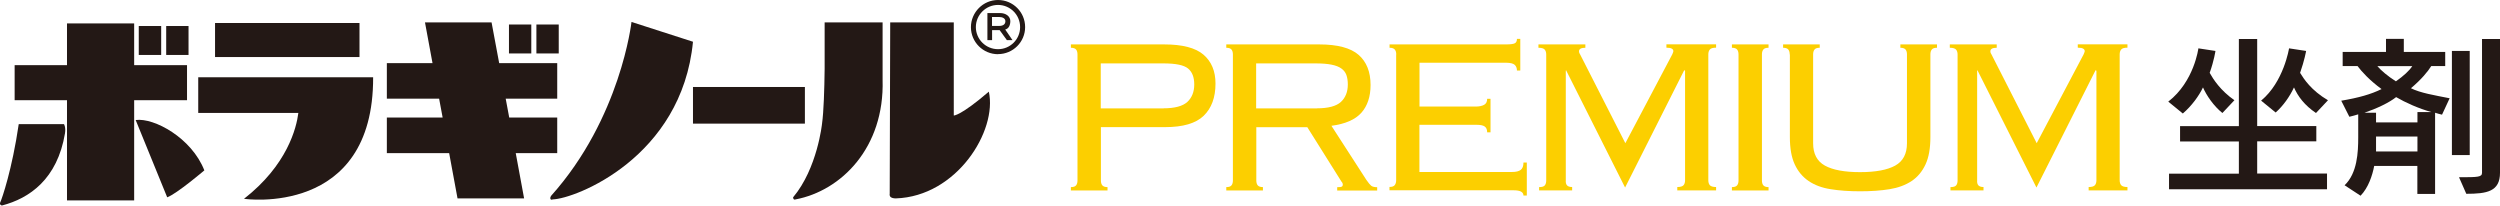 <?xml version="1.0" encoding="UTF-8"?><svg id="_レイヤー_2" xmlns="http://www.w3.org/2000/svg" viewBox="0 0 298.89 24.57"><defs><style>.cls-1{fill:#fccf00;}.cls-2{fill:#231815;}</style></defs><g id="_レイアウト"><polygon class="cls-2" points="16.04 2.8 8.01 2.8 8.01 7.79 1.75 7.79 1.75 11.98 8.01 11.98 8.01 23.96 16.04 23.96 16.04 11.98 22.36 11.98 22.36 7.79 16.04 7.79 16.04 2.8"/><rect class="cls-2" x="16.59" y="3.11" width="2.68" height="3.46"/><rect class="cls-2" x="19.87" y="3.11" width="2.67" height="3.46"/><rect class="cls-2" x="60.85" y="2.93" width="2.67" height="3.46"/><rect class="cls-2" x="64.13" y="2.93" width="2.67" height="3.46"/><path class="cls-2" d="M2.24,14.84h5.41s.24.37.12,1.1c-.91,5.47-4.25,7.78-7.54,8.63,0,0-.37-.06-.18-.43.18-.36,1.4-3.89,2.19-9.3"/><path class="cls-2" d="M16.22,14.35c2.19-.3,6.69,2.13,8.21,6.02,0,0-3.28,2.79-4.44,3.22l-3.77-9.24"/><rect class="cls-2" x="25.71" y="2.75" width="17.27" height="4.07"/><path class="cls-2" d="M23.7,9.25v4.25s11.97,0,11.97,0c-.23,1.81-1.33,6.24-6.5,10.27,0,0,15.5,2.25,15.44-14.53h-20.91"/><polygon class="cls-2" points="66.62 11.8 66.62 7.55 59.68 7.55 58.77 2.68 50.81 2.68 51.71 7.55 46.25 7.55 46.25 11.8 52.5 11.8 52.92 14.05 46.25 14.05 46.25 18.31 53.7 18.31 54.7 23.72 62.66 23.72 61.66 18.31 66.62 18.31 66.62 14.05 60.88 14.05 60.46 11.8 66.62 11.8"/><path class="cls-2" d="M75.49,2.62l7.36,2.37c-1.34,13.86-14.1,18.79-16.78,18.85-.18.12-.42-.06-.18-.43,8.33-9.3,9.61-20.79,9.61-20.79"/><rect class="cls-2" x="82.85" y="10.4" width="13.38" height="4.38"/><path class="cls-2" d="M105.46,2.68h-6.87s0,5.56,0,5.56c-.03,2.45-.11,5.1-.31,6.54,0,0-.55,5.35-3.46,8.81,0,0,0,.37.3.25,5.47-1.04,10.64-6.2,10.4-14.29V2.68s-.06,0-.06,0"/><path class="cls-2" d="M118.23,10.95c-3.4,2.92-4.2,2.86-4.2,2.86V2.68s-7.6,0-7.6,0l-.06,20.49s-.05.17.06.33l.07.07c.11.08.29.15.6.15,7.3-.24,12.16-8.09,11.12-12.77"/><path class="cls-2" d="M119.32,6.48c-1.79,0-3.24-1.45-3.24-3.23S117.54,0,119.32,0c1.79,0,3.24,1.45,3.24,3.24,0,1.78-1.45,3.23-3.24,3.23M119.32.59c-1.46,0-2.65,1.19-2.65,2.65,0,1.46,1.19,2.64,2.65,2.64s2.64-1.18,2.64-2.64c0-1.46-1.18-2.65-2.64-2.65"/><path class="cls-2" d="M120.17,3.53c.41-.09.62-.49.62-1.01,0-.56-.52-.96-1.24-.96h-1.5s0,3.24,0,3.24h.56s0-1.2,0-1.2h.9s.87,1.2.87,1.2h.67s-.87-1.27-.87-1.27M119.45,3.1h-.85v-1.07h.84c.42,0,.76.17.76.51,0,.38-.3.56-.75.56"/><path class="cls-1" d="M150.2,21.57c0,.24.05.44.16.58.11.14.32.22.63.22v.4h-4.38v-.4c.31,0,.52-.07.63-.22.11-.14.16-.34.16-.58V6.51c0-.24-.05-.44-.16-.58-.11-.14-.32-.22-.63-.22v-.4h11.11c2.19,0,3.76.42,4.71,1.25.95.83,1.43,2.03,1.43,3.6,0,1.39-.37,2.5-1.1,3.32-.73.82-1.92,1.34-3.58,1.56l4.18,6.47c.24.35.44.59.58.7.14.11.38.17.71.17v.4h-4.78v-.4c.29,0,.47-.02.55-.07.08-.04.12-.12.12-.23,0-.13-.05-.26-.16-.37l-4.08-6.5h-6.1v6.37ZM157.46,12.95c1.35,0,2.3-.26,2.85-.76.55-.51.83-1.21.83-2.09,0-.44-.06-.82-.17-1.13-.11-.31-.31-.57-.6-.78-.29-.21-.68-.36-1.18-.46s-1.13-.15-1.91-.15h-7.1v5.38h7.26Z"/><path class="cls-1" d="M128.82,6.51c0-.24-.05-.44-.16-.58-.11-.14-.32-.22-.63-.22v-.4h11.15c2.19,0,3.76.41,4.71,1.23.95.82,1.43,1.97,1.43,3.45,0,1.66-.47,2.94-1.41,3.85-.94.91-2.48,1.36-4.63,1.36h-7.66v6.37c0,.24.05.44.16.58.11.14.32.22.63.22v.4h-4.38v-.4c.31,0,.52-.07.63-.22.11-.14.16-.34.16-.58V6.51ZM139.1,12.95c1.35,0,2.3-.26,2.85-.76.55-.51.83-1.21.83-2.09s-.25-1.5-.74-1.91c-.5-.41-1.48-.61-2.94-.61h-7.5v5.38h7.5Z"/><path class="cls-1" d="M166.93,6.51c0-.24-.05-.44-.17-.58-.11-.14-.32-.22-.63-.22v-.4h13.9c.58,0,.94-.05,1.1-.15s.23-.27.23-.51h.4v3.78h-.4c0-.29-.09-.51-.27-.68-.18-.16-.52-.25-1.03-.25h-10.35v5.24h6.73c.4,0,.73-.07.98-.2.25-.13.38-.37.38-.73h.4v4.01h-.4c0-.33-.1-.56-.3-.7s-.53-.2-1-.2h-6.8v5.64h11.08c.47,0,.81-.08,1.03-.25.22-.16.33-.46.33-.88h.4v3.95h-.4c0-.42-.39-.63-1.16-.63h-14.86v-.4c.31,0,.52-.07.63-.22.11-.14.17-.34.17-.58V6.51Z"/><path class="cls-1" d="M184,22.37c.36,0,.59-.07.7-.22.11-.14.16-.34.16-.58V6.51c0-.24-.06-.44-.18-.58-.12-.14-.37-.22-.75-.22v-.4h5.61v.4c-.51,0-.76.14-.76.43,0,.13.04.25.13.36l5.41,10.62,5.61-10.62c.02-.07.05-.13.08-.2.03-.07.05-.13.05-.2,0-.11-.06-.21-.18-.28-.12-.08-.34-.12-.65-.12v-.4h5.94v.4c-.38,0-.63.07-.75.22-.12.14-.18.34-.18.58v15.06c0,.24.06.44.18.58.12.14.37.22.75.22v.4h-4.64v-.4c.37,0,.62-.07.75-.22.12-.14.18-.34.18-.58v-13.1l-.1-.07-7.07,14.03-7.06-14.03-.03.07v13.1c-.02.24.02.44.13.58.11.14.32.22.63.22v.4h-3.95v-.4Z"/><path class="cls-1" d="M207.06,22.37c.31,0,.52-.07.63-.22.11-.14.16-.34.16-.58V6.51c0-.24-.05-.44-.16-.58-.11-.14-.32-.22-.63-.22v-.4h4.38v.4c-.31,0-.52.07-.63.22-.11.14-.16.34-.16.58v15.06c0,.24.05.44.16.58.11.14.32.22.63.22v.4h-4.38v-.4Z"/><path class="cls-1" d="M233.18,22.37c.36,0,.59-.07.7-.22.11-.14.16-.34.16-.58V6.51c0-.24-.06-.44-.18-.58-.12-.14-.37-.22-.75-.22v-.4h5.61v.4c-.51,0-.76.14-.76.43,0,.13.04.25.13.36l5.41,10.62,5.61-10.62c.02-.07.05-.13.08-.2.03-.07.05-.13.05-.2,0-.11-.06-.21-.18-.28-.12-.08-.34-.12-.65-.12v-.4h5.94v.4c-.38,0-.63.07-.75.22-.12.14-.18.34-.18.58v15.06c0,.24.06.44.18.58.12.14.37.22.75.22v.4h-4.64v-.4c.37,0,.62-.07.75-.22.12-.14.18-.34.18-.58v-13.1l-.1-.07-7.07,14.03-7.06-14.03-.03.07v13.1c-.02.24.02.44.13.58.11.14.32.22.63.22v.4h-3.95v-.4Z"/><path class="cls-1" d="M213.97,6.51c0-.24-.05-.44-.16-.58-.11-.14-.32-.22-.63-.22v-.4h4.38v.4c-.31,0-.52.07-.63.22-.11.14-.16.34-.16.58v10.62c0,1.26.47,2.15,1.41,2.67.94.52,2.34.78,4.2.78s3.26-.26,4.2-.78c.94-.52,1.41-1.41,1.41-2.67V6.51c0-.24-.05-.44-.16-.58-.11-.14-.32-.22-.63-.22v-.4h4.38v.4c-.31,0-.52.07-.63.22-.11.14-.16.34-.16.58v9.89c0,1.33-.19,2.41-.58,3.25-.39.84-.94,1.51-1.66,1.99s-1.6.81-2.64.98c-1.04.17-2.21.25-3.52.25s-2.48-.08-3.52-.25c-1.04-.16-1.92-.49-2.64-.98s-1.27-1.15-1.66-1.99c-.39-.84-.58-1.92-.58-3.25V6.51Z"/><path class="cls-2" d="M278.21,22.63h-18.89v-1.87h8.35v-3.85h-7.03v-1.83h7.03V4.66h2.19v10.41h7.07v1.83h-7.07v3.85h8.35v1.87M267.13,11.99l-1.43,1.52c-1.06-.85-1.91-2.12-2.32-3.06-.48,1.02-1.37,2.23-2.41,3.12l-1.74-1.42c3.1-2.4,3.6-6.37,3.6-6.37l2.04.31s-.15,1.1-.69,2.62c.43.77,1.28,2.1,2.95,3.27ZM278.32,11.99l-1.43,1.52c-1.37-.92-2.17-2-2.63-3.06-.5,1.08-1.28,2.19-2.19,3l-1.74-1.42c2.71-2.23,3.34-6.25,3.34-6.25l2.04.31s-.19,1.12-.72,2.62c.46.75,1.32,2.08,3.32,3.27Z"/><path class="cls-2" d="M284.07,18.11v-1.79h4.95v1.79h-4.95M289.02,13.4v1.23h-4.95v-1.15h-1.39c1.47-.5,2.97-1.21,3.79-1.87,1.11.65,2.71,1.37,4.23,1.79h-1.69ZM288.24,10.55c1.26-1.06,2.04-2.02,2.43-2.65h1.67v-1.69h-4.95v-1.56h-2.13v1.56h-5.18v1.69h1.78c.5.67,1.43,1.69,2.87,2.75-1.26.62-2.73,1.04-4.82,1.39l.97,1.92c.39-.08.7-.19,1.06-.29v2.75c0,1.79-.11,4.29-1.63,5.73l1.91,1.25c.93-.96,1.41-2.41,1.63-3.56h5.16v3.35h2.12v-9.71c.28.08.52.17.83.23l.91-1.96c-1.84-.37-3.47-.62-4.65-1.21ZM298.89,4.66h-2.15v15.99c0,.52-.43.54-2.75.54l.87,1.98c2.47,0,4.03-.27,4.03-2.52V4.66ZM295.27,6.09h-2.13v12.45h2.13V6.09ZM286.44,9.72c-.98-.62-1.76-1.29-2.21-1.81h4.17c-.35.54-1.06,1.19-1.95,1.81Z"/></g></svg>